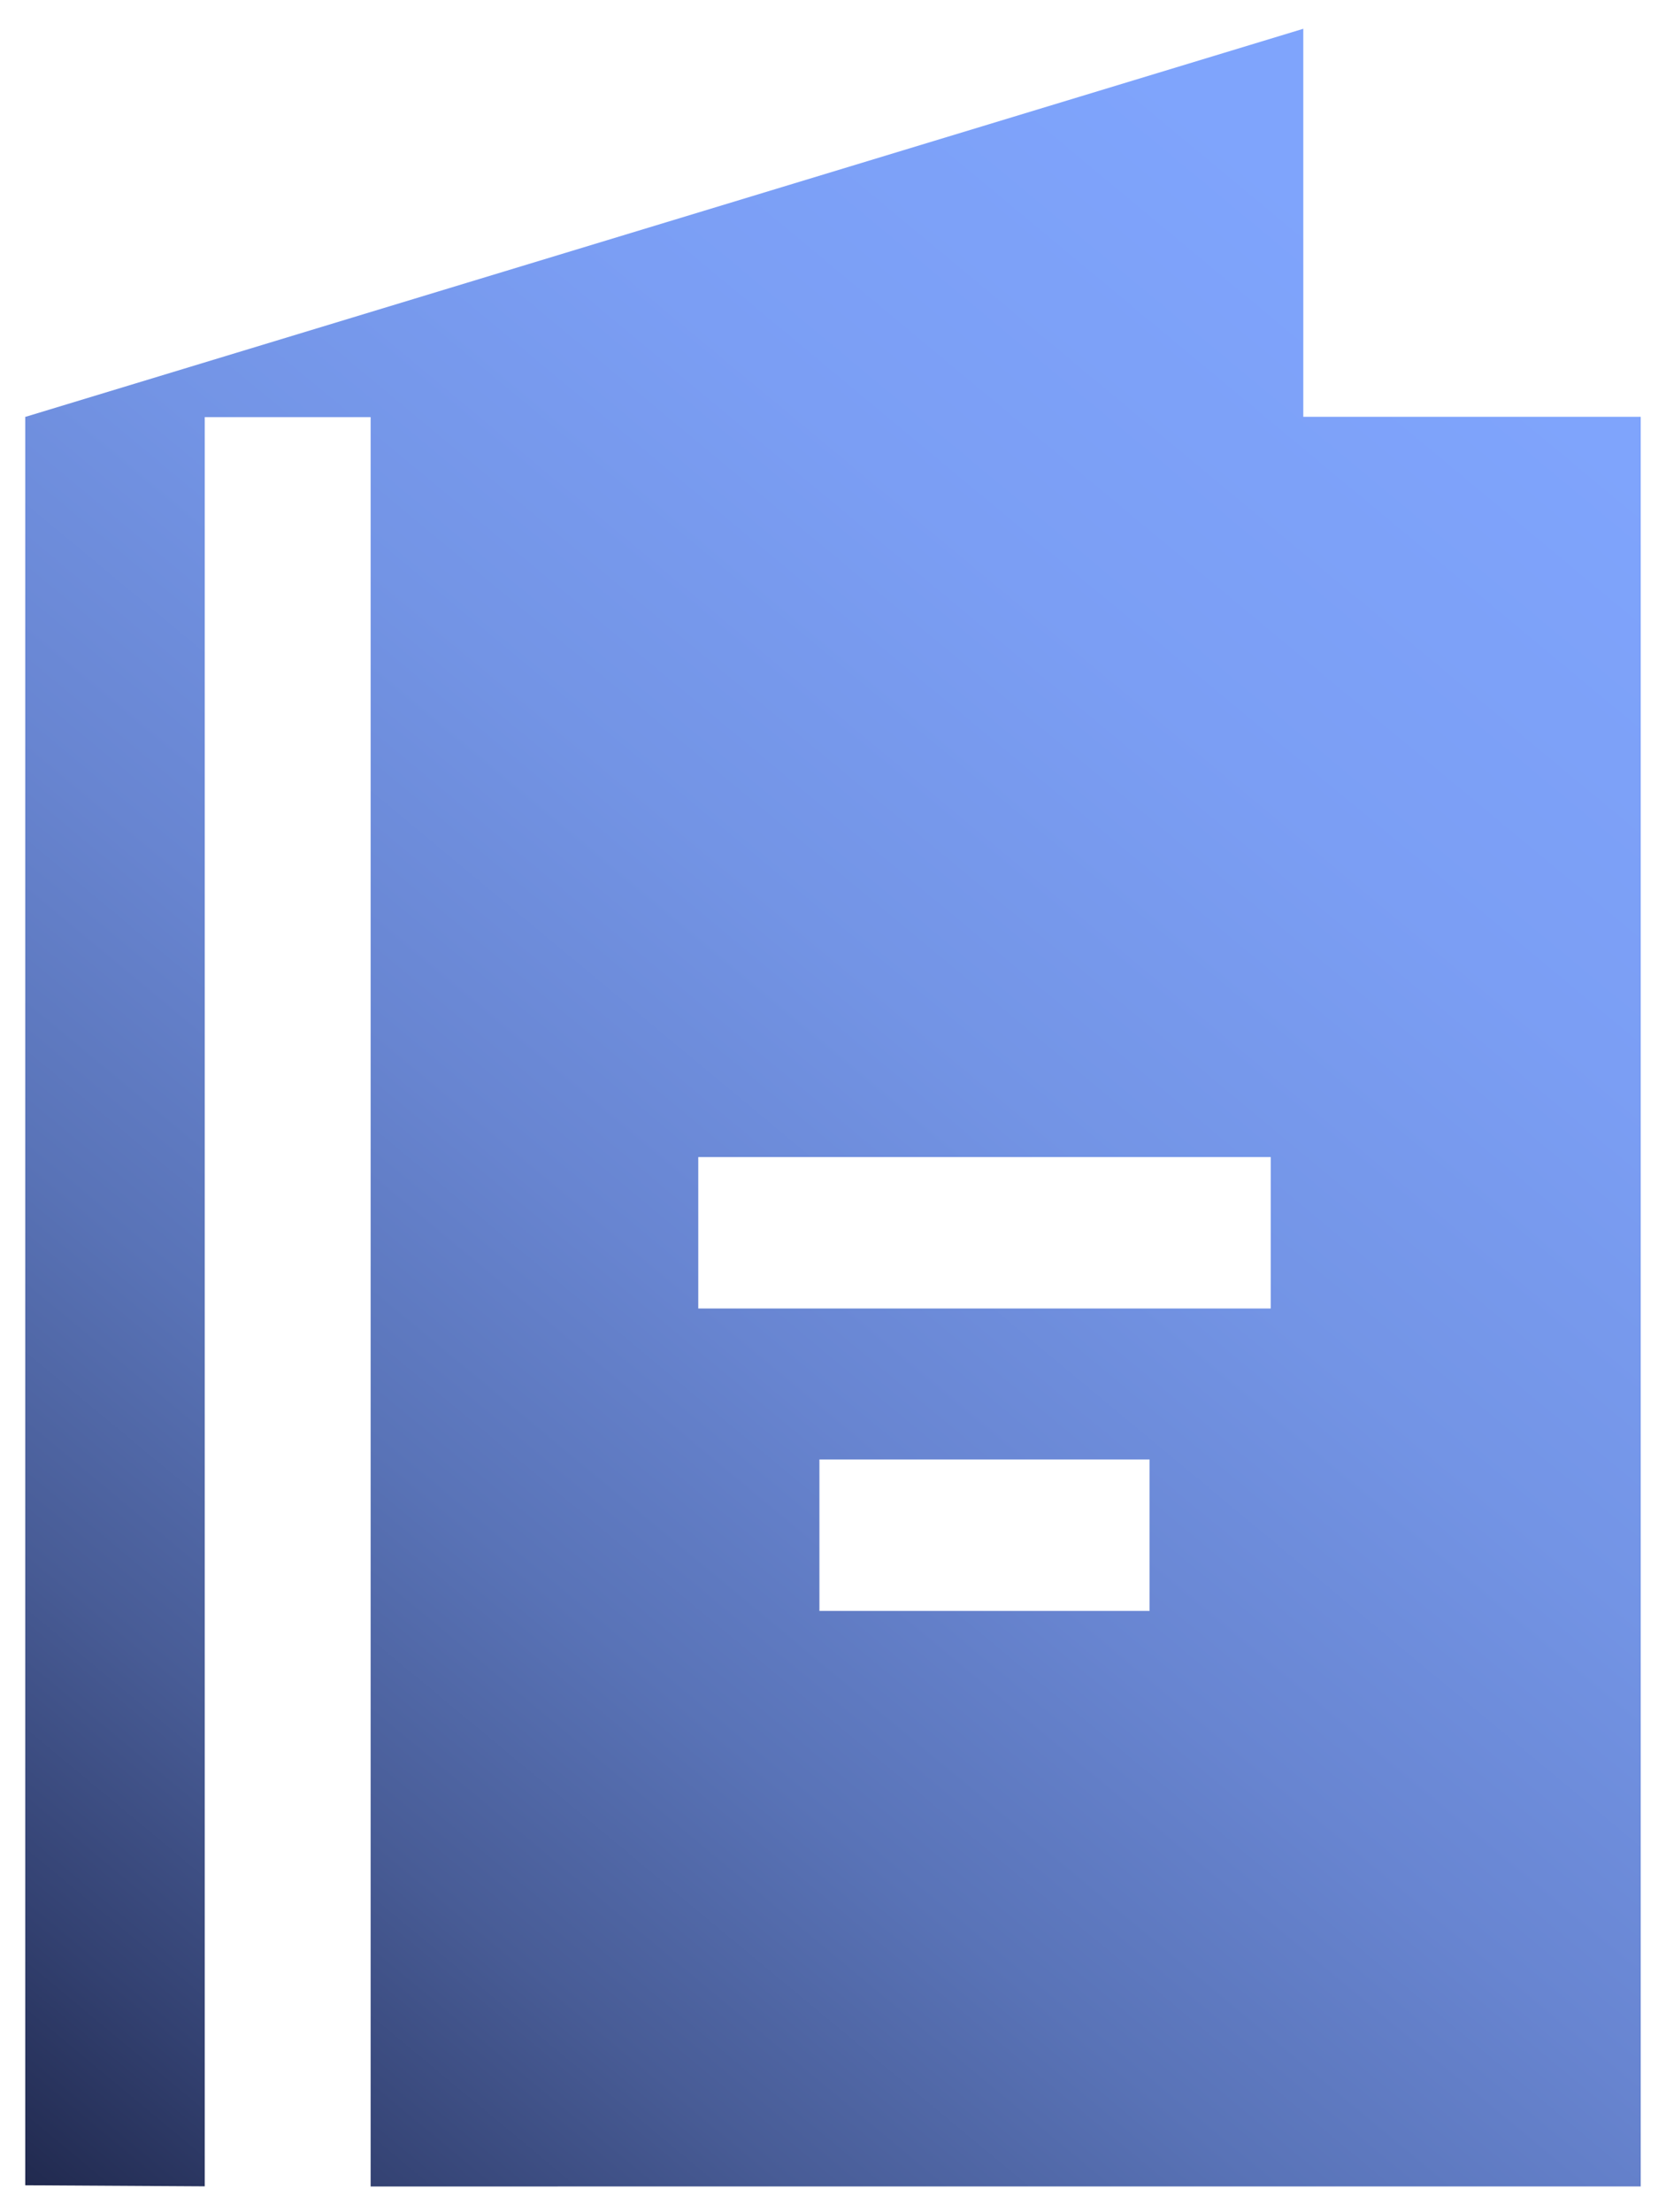 <svg xmlns="http://www.w3.org/2000/svg" xmlns:xlink="http://www.w3.org/1999/xlink" width="33.002" height="43.808" viewBox="0 0 33.002 43.808">
  <defs>
    <linearGradient id="linear-gradient" y1="1" x2="0.947" y2="0.032" gradientUnits="objectBoundingBox">
      <stop offset="0" stop-color="#1f274b"/>
      <stop offset="0.074" stop-color="#334171"/>
      <stop offset="0.161" stop-color="#485c96"/>
      <stop offset="0.256" stop-color="#5973b7"/>
      <stop offset="0.358" stop-color="#6885d1"/>
      <stop offset="0.469" stop-color="#7394e5"/>
      <stop offset="0.595" stop-color="#7b9ef4"/>
      <stop offset="0.747" stop-color="#7fa4fc"/>
      <stop offset="1" stop-color="#81a6ff"/>
    </linearGradient>
  </defs>
  <g id="Groupe_123" data-name="Groupe 123" transform="translate(0.489 0.57)">
    <path id="Tracé_202" data-name="Tracé 202" d="M323.156-2014.262v-35.046H319.87v35.043l-3.556-.021v-35.023h-.01L341.631-2057h0v7.686h6.684v35.051Zm8.89-11.4h6.54v-3h-6.54Zm-2.4-5.99h11.34v-3h-11.34Z" transform="translate(-316.303 2057)" stroke="rgba(0,0,0,0)" stroke-width="1" fill="url(#linear-gradient)"/>
  </g>
</svg>
